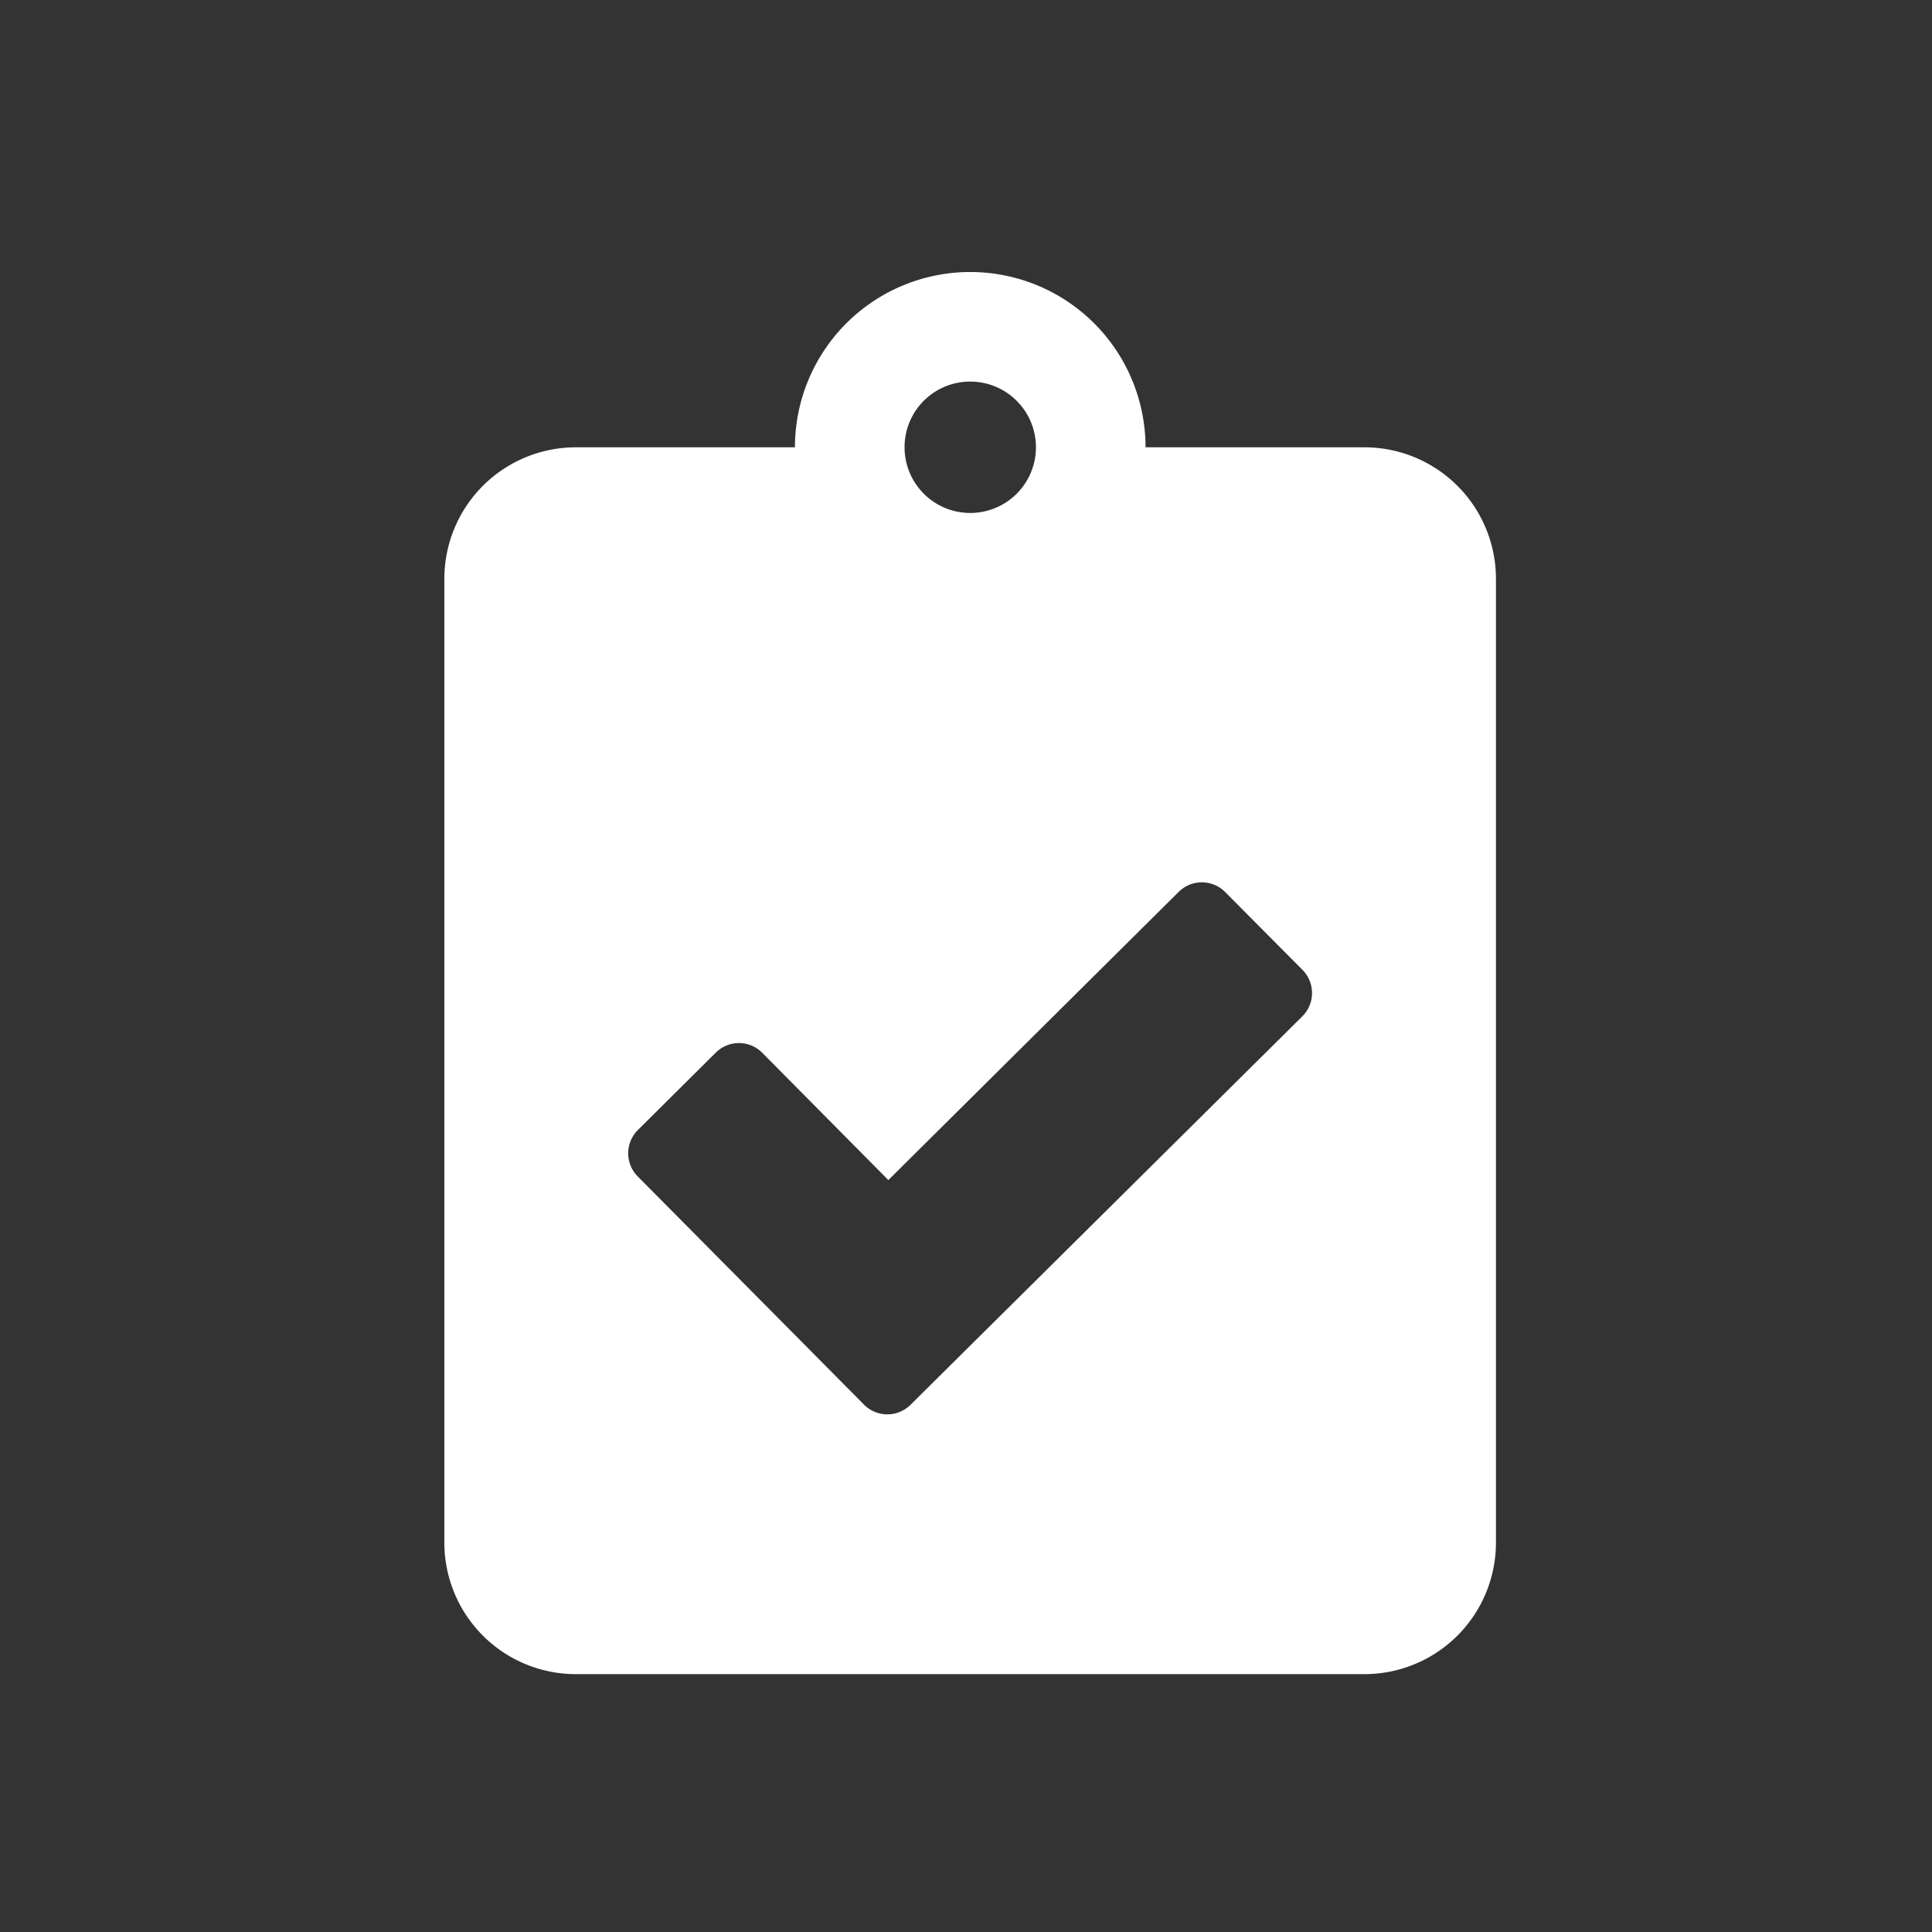 <svg xmlns="http://www.w3.org/2000/svg" width="100" height="100" viewBox="0 0 100 100"><rect x="0" y="0" width="100" height="100" fill="#333333" stroke="none"/><g transform="translate(2954 -2605)"><path d="M47.635,9.073H36.293a9.073,9.073,0,1,0-18.147,0H6.8a6.807,6.807,0,0,0-6.8,6.8v49.9a6.807,6.807,0,0,0,6.8,6.8h40.83a6.807,6.807,0,0,0,6.8-6.8v-49.9A6.807,6.807,0,0,0,47.635,9.073ZM27.22,5.671a3.4,3.4,0,1,1-3.4,3.4A3.394,3.394,0,0,1,27.22,5.671ZM44.4,38.533l-20.273,20.1a1.7,1.7,0,0,1-2.41-.014L10.009,46.813a1.7,1.7,0,0,1,.014-2.41l4.026-4a1.7,1.7,0,0,1,2.41.014L22.981,47,38.009,32.083a1.7,1.7,0,0,1,2.41.014l4,4.026A1.7,1.7,0,0,1,44.4,38.533Z" transform="translate(-2931 2619.08)" fill="#fff"/><rect width="100" height="100" transform="translate(-2954 2605)" fill="none"/></g></svg>